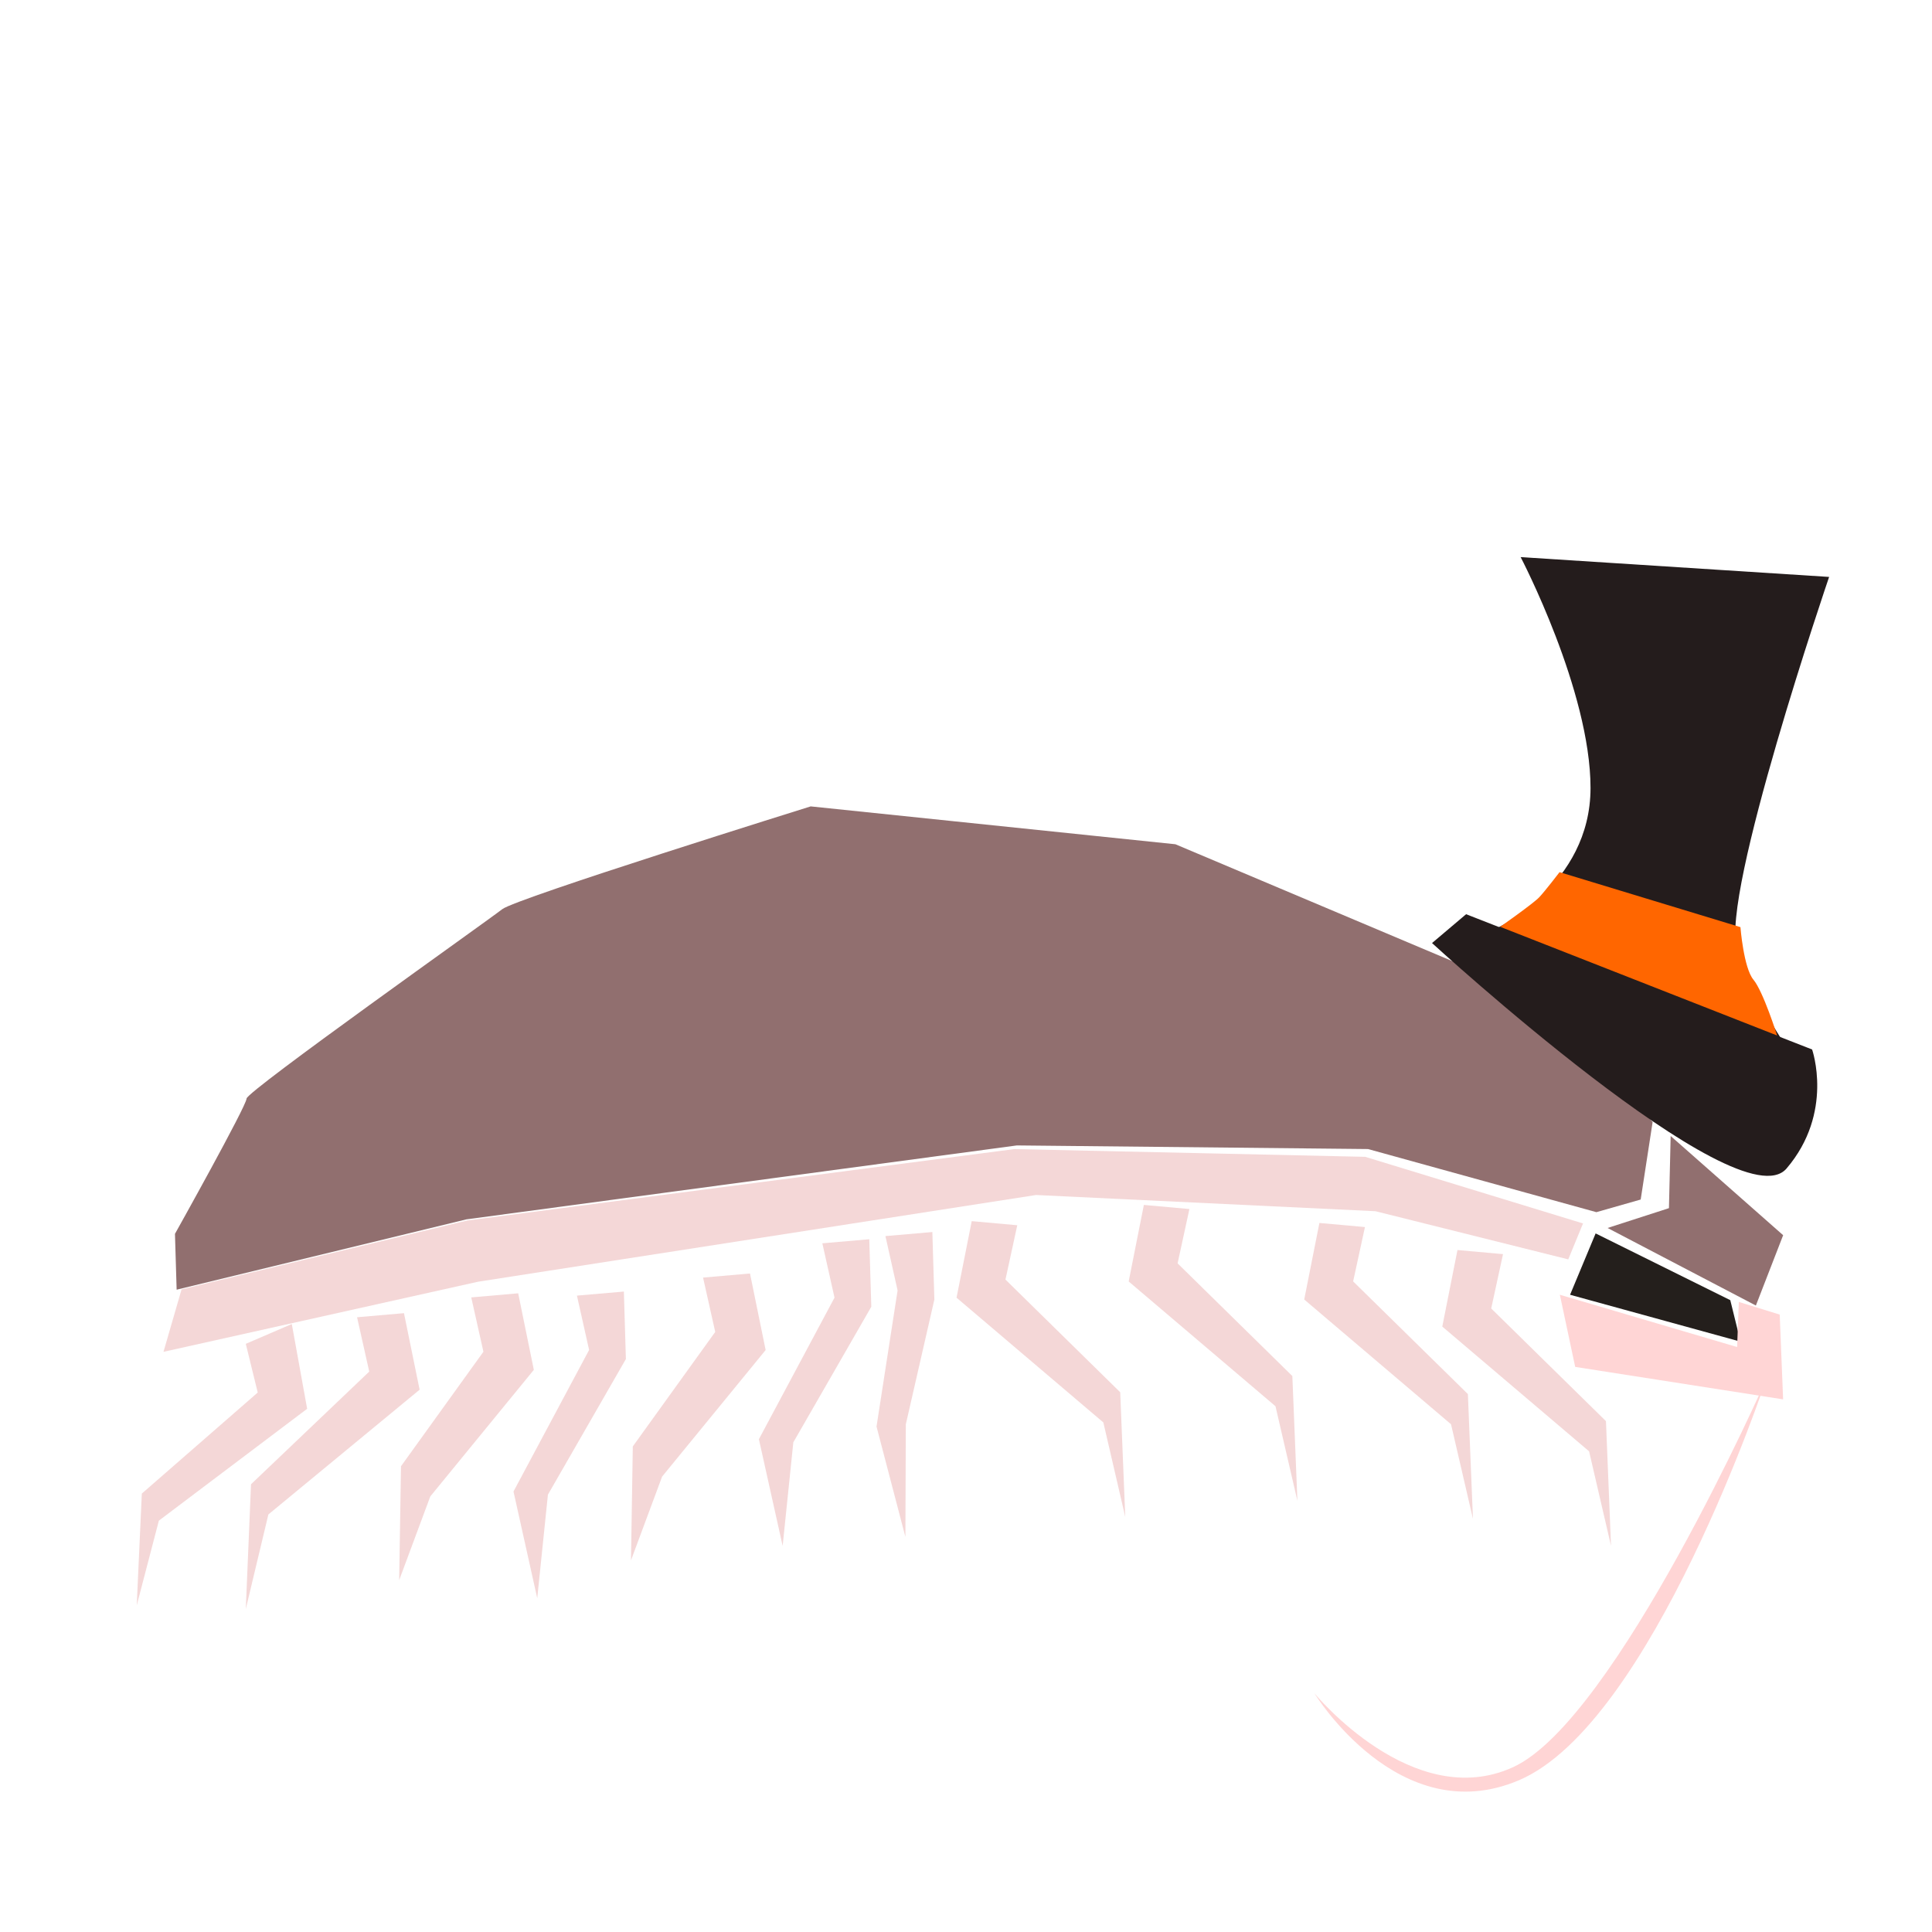 <?xml version="1.0" encoding="UTF-8" standalone="no"?>
<!-- Created with Inkscape (http://www.inkscape.org/) -->

<svg
   width="200"
   height="200"
   viewBox="0 0 52.917 52.917"
   version="1.1"
   id="svg1954"
   inkscape:version="1.2 (dc2aedaf03, 2022-05-15)"
   sodipodi:docname="vectorpod.svg"
   inkscape:export-filename="vectorpod.png"
   inkscape:export-xdpi="96"
   inkscape:export-ydpi="96"
   xmlns:inkscape="http://www.inkscape.org/namespaces/inkscape"
   xmlns:sodipodi="http://sodipodi.sourceforge.net/DTD/sodipodi-0.dtd"
   xmlns="http://www.w3.org/2000/svg"
   xmlns:svg="http://www.w3.org/2000/svg">
  <sodipodi:namedview
     id="namedview1956"
     pagecolor="#505050"
     bordercolor="#eeeeee"
     borderopacity="1"
     inkscape:showpageshadow="0"
     inkscape:pageopacity="0"
     inkscape:pagecheckerboard="0"
     inkscape:deskcolor="#505050"
     inkscape:document-units="px"
     showgrid="false"
     inkscape:zoom="3.6309933"
     inkscape:cx="158.08346"
     inkscape:cy="71.881157"
     inkscape:window-width="2560"
     inkscape:window-height="1377"
     inkscape:window-x="2152"
     inkscape:window-y="1349"
     inkscape:window-maximized="1"
     inkscape:current-layer="layer1" />
  <defs
     id="defs1951" />
  <g
     inkscape:label="Layer 1"
     inkscape:groupmode="layer"
     id="layer1">
    <path
       style="fill:#916f6f;stroke-width:12.329;stroke-linejoin:round;paint-order:markers fill stroke"
       d="m 4.838,35.324 7.936,-1.926 15.078,-2.025 9.617,0.099 6.255,1.729 1.214,-0.346 0.327,-2.124 -1.541,-1.729 -3.221,-2.371 -8.309,-3.507 -9.99,-1.037 c 0,0 -8.076,2.519 -8.449,2.816 -0.373,0.296 -7.002,4.989 -7.002,5.187 0,0.198 -1.961,3.705 -1.961,3.705 z"
       id="path230"
       sodipodi:nodetypes="cccccccccccsscc" />
    <path
       style="fill:#f4d7d7;stroke-width:12.329;stroke-linejoin:round;paint-order:markers fill stroke"
       d="m 4.478,37.026 0.495,-1.711 7.823,-1.886 14.986,-1.956 9.61,0.212 5.967,1.825 -0.405,0.984 -5.281,-1.319 -9.296,-0.444 -15.283,2.375 z"
       id="path286"
       sodipodi:nodetypes="ccccccccccc" />
    <g
       id="g1062"
       transform="matrix(0.906,0,0,0.959,2.531,1.329)">
      <path
         style="fill:#f4d7d7;stroke-width:13.229;stroke-linejoin:round;paint-order:markers fill stroke"
         d="M 4.637,36.995 4.998,38.386 1.494,41.272 1.34,44.466 2.009,42.045 6.492,38.85 6.028,36.429 Z"
         id="path500"
         sodipodi:nodetypes="cccccccc" />
      <path
         style="fill:#f4d7d7;stroke-width:14.111;stroke-linejoin:round;paint-order:markers fill stroke"
         d="m 8.001,36.236 0.368,1.552 -3.574,3.218 -0.158,3.563 0.683,-2.701 4.572,-3.563 -0.473,-2.186 z"
         id="path502"
         sodipodi:nodetypes="cccccccc" />
      <path
         style="fill:#f4d7d7;stroke-width:14.111;stroke-linejoin:round;paint-order:markers fill stroke"
         d="m 14.648,35.618 0.368,1.552 -2.286,4.043 0.718,3.048 0.323,-2.959 2.357,-3.872 -0.061,-1.928 z"
         id="path555"
         sodipodi:nodetypes="cccccccc" />
      <path
         style="fill:#f4d7d7;stroke-width:14.111;stroke-linejoin:round;paint-order:markers fill stroke"
         d="m 11.453,35.669 0.368,1.552 -2.492,3.27 -0.055,3.254 0.941,-2.392 3.13,-3.615 -0.473,-2.186 z"
         id="path557"
         sodipodi:nodetypes="cccccccc" />
      <path
         style="fill:#f4d7d7;stroke-width:14.111;stroke-linejoin:round;paint-order:markers fill stroke"
         d="m 22.067,34.124 0.368,1.552 -2.286,4.043 0.718,3.048 0.323,-2.959 2.357,-3.872 -0.061,-1.928 z"
         id="path559"
         sodipodi:nodetypes="cccccccc" />
      <path
         style="fill:#f4d7d7;stroke-width:14.111;stroke-linejoin:round;paint-order:markers fill stroke"
         d="m 18.461,35.103 0.368,1.552 -2.492,3.27 -0.055,3.254 0.941,-2.392 3.13,-3.615 -0.473,-2.186 z"
         id="path561"
         sodipodi:nodetypes="cccccccc" />
      <path
         style="fill:#f4d7d7;stroke-width:13.902;stroke-linejoin:round;paint-order:markers fill stroke"
         d="m 27.96,33.608 -0.357,1.552 3.469,3.218 0.153,3.563 -0.663,-2.701 -4.438,-3.563 0.459,-2.186 z"
         id="path563"
         sodipodi:nodetypes="cccccccc" />
      <path
         style="fill:#f4d7d7;stroke-width:13.902;stroke-linejoin:round;paint-order:markers fill stroke"
         d="m 33.164,33.145 -0.357,1.552 3.469,3.218 0.153,3.563 -0.663,-2.701 -4.438,-3.563 0.459,-2.186 z"
         id="path565"
         sodipodi:nodetypes="cccccccc" />
      <path
         style="fill:#f4d7d7;stroke-width:13.902;stroke-linejoin:round;paint-order:markers fill stroke"
         d="m 38.471,33.66 -0.357,1.552 3.469,3.218 0.153,3.563 -0.663,-2.701 -4.438,-3.563 0.459,-2.186 z"
         id="path567"
         sodipodi:nodetypes="cccccccc" />
      <path
         style="fill:#f4d7d7;stroke-width:13.902;stroke-linejoin:round;paint-order:markers fill stroke"
         d="m 42.645,34.433 -0.357,1.552 3.469,3.218 0.153,3.563 -0.663,-2.701 -4.438,-3.563 0.459,-2.186 z"
         id="path569"
         sodipodi:nodetypes="cccccccc" />
      <path
         style="fill:#f4d7d7;stroke-width:14.111;stroke-linejoin:round;paint-order:markers fill stroke"
         d="m 23.974,33.918 0.368,1.552 -0.637,3.888 0.873,3.151 0.013,-3.216 0.863,-3.563 -0.061,-1.928 z"
         id="path571"
         sodipodi:nodetypes="cccccccc" />
    </g>
    <path
       style="fill:#916f6f;stroke-width:12.329;stroke-linejoin:round;paint-order:markers fill stroke"
       d="m 44.031,33.634 1.681,-0.543 0.047,-1.976 3.081,2.717 -0.747,1.926 z"
       id="path573" />
    <path
       style="fill:#241f1c;stroke-width:12.329;stroke-linejoin:round;paint-order:markers fill stroke"
       d="m 43.704,33.783 3.688,1.828 0.28,1.136 -4.668,-1.284 z"
       id="path629" />
    <path
       style="fill:#ffd5d5;stroke-width:12.329;stroke-linejoin:round;paint-order:markers fill stroke"
       d="m 47.626,35.66 -0.047,1.235 -4.855,-1.432 0.42,1.976 5.695,0.889 -0.093,-2.322 z"
       id="path793"
       sodipodi:nodetypes="ccccccc" />
    <path
       style="fill:#ffd5d5;stroke-width:12.329;stroke-linejoin:round;paint-order:markers fill stroke"
       d="m 48.373,37.784 c 0,0 -4.116,9.322 -6.923,10.615 -2.751,1.268 -5.448,-2.02 -5.448,-2.02 0,0 2.309,3.787 5.605,2.38 3.638,-1.552 6.766,-10.975 6.766,-10.975 z"
       id="path849"
       sodipodi:nodetypes="cscsc" />
    <path
       style="fill:#241c1c;stroke-width:12.329;stroke-linejoin:round;paint-order:markers fill stroke"
       d="m 39.223,25.83 c 0,0 8.403,7.706 9.71,6.175 1.307,-1.531 0.7,-3.26 0.7,-3.26 l -9.477,-3.705 z"
       id="path903"
       sodipodi:nodetypes="csccc" />
    <path
       style="fill:#241c1c;stroke-width:12.329;stroke-linejoin:round;paint-order:markers fill stroke"
       d="m 40.973,25.435 c 0,0 2.591,-1.186 2.591,-3.853 0,-2.667 -1.914,-6.323 -1.914,-6.323 l 8.449,0.543 c 0,0 -2.988,8.743 -2.521,10.176 0.467,1.432 1.4,2.766 1.4,2.766 z"
       id="path959"
       sodipodi:nodetypes="csccscc" />
    <path
       style="fill:#ff6600;stroke-width:12.329;stroke-linejoin:round;paint-order:markers fill stroke"
       d="m 41.09,25.385 c 0,0 0.907,-0.638 1.068,-0.808 0.161,-0.17 0.558,-0.689 0.558,-0.689 l 4.954,1.506 c 0,0 0.088,1.118 0.356,1.439 0.268,0.321 0.649,1.529 0.649,1.529 z"
       id="path961"
       sodipodi:nodetypes="csccscc" />
  </g>
</svg>
